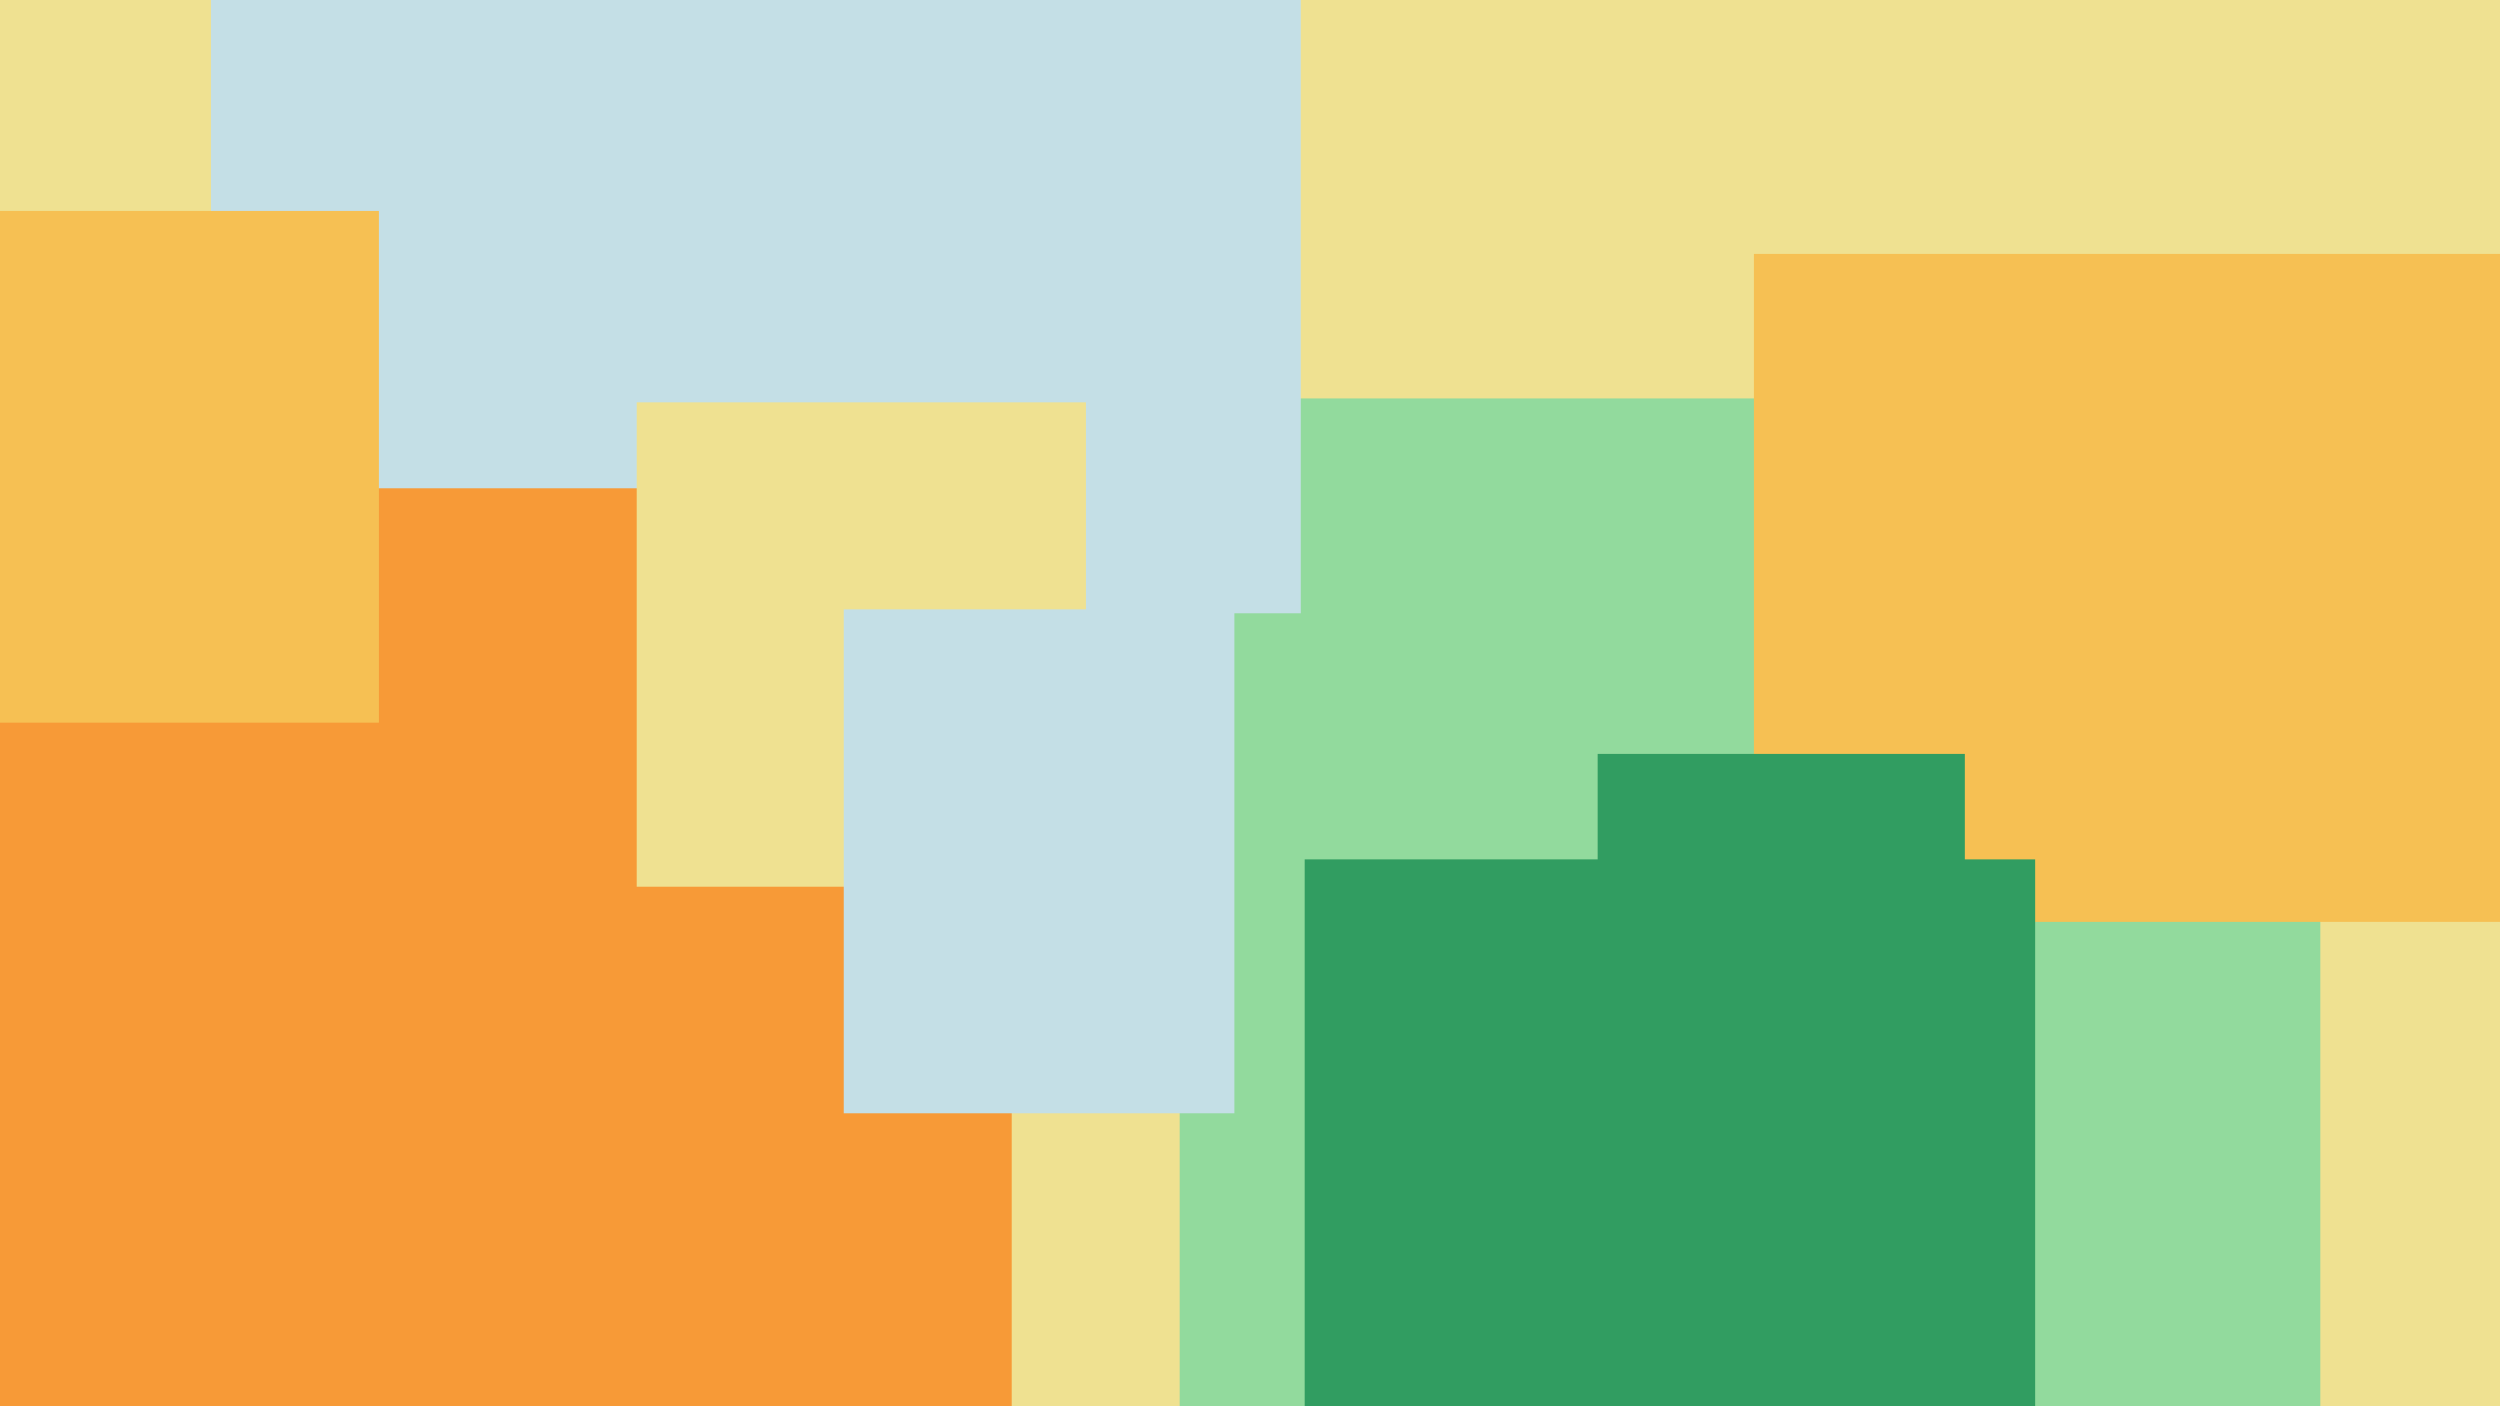 <svg xmlns="http://www.w3.org/2000/svg" width="640px" height="360px">
  <rect width="640" height="360" fill="rgb(239,225,145)"/>
  <rect x="302" y="102" width="292" height="335" fill="rgb(146,218,157)"/>
  <rect x="54" y="-86" width="279" height="243" fill="rgb(196,223,230)"/>
  <rect x="-16" y="125" width="275" height="258" fill="rgb(247,154,55)"/>
  <rect x="449" y="65" width="209" height="171" fill="rgb(246,192,83)"/>
  <rect x="409" y="193" width="94" height="97" fill="rgb(49,157,97)"/>
  <rect x="334" y="220" width="187" height="188" fill="rgb(49,157,97)"/>
  <rect x="163" y="103" width="115" height="124" fill="rgb(239,225,145)"/>
  <rect x="216" y="156" width="100" height="129" fill="rgb(196,223,230)"/>
  <rect x="-27" y="54" width="124" height="131" fill="rgb(246,192,83)"/>
</svg>